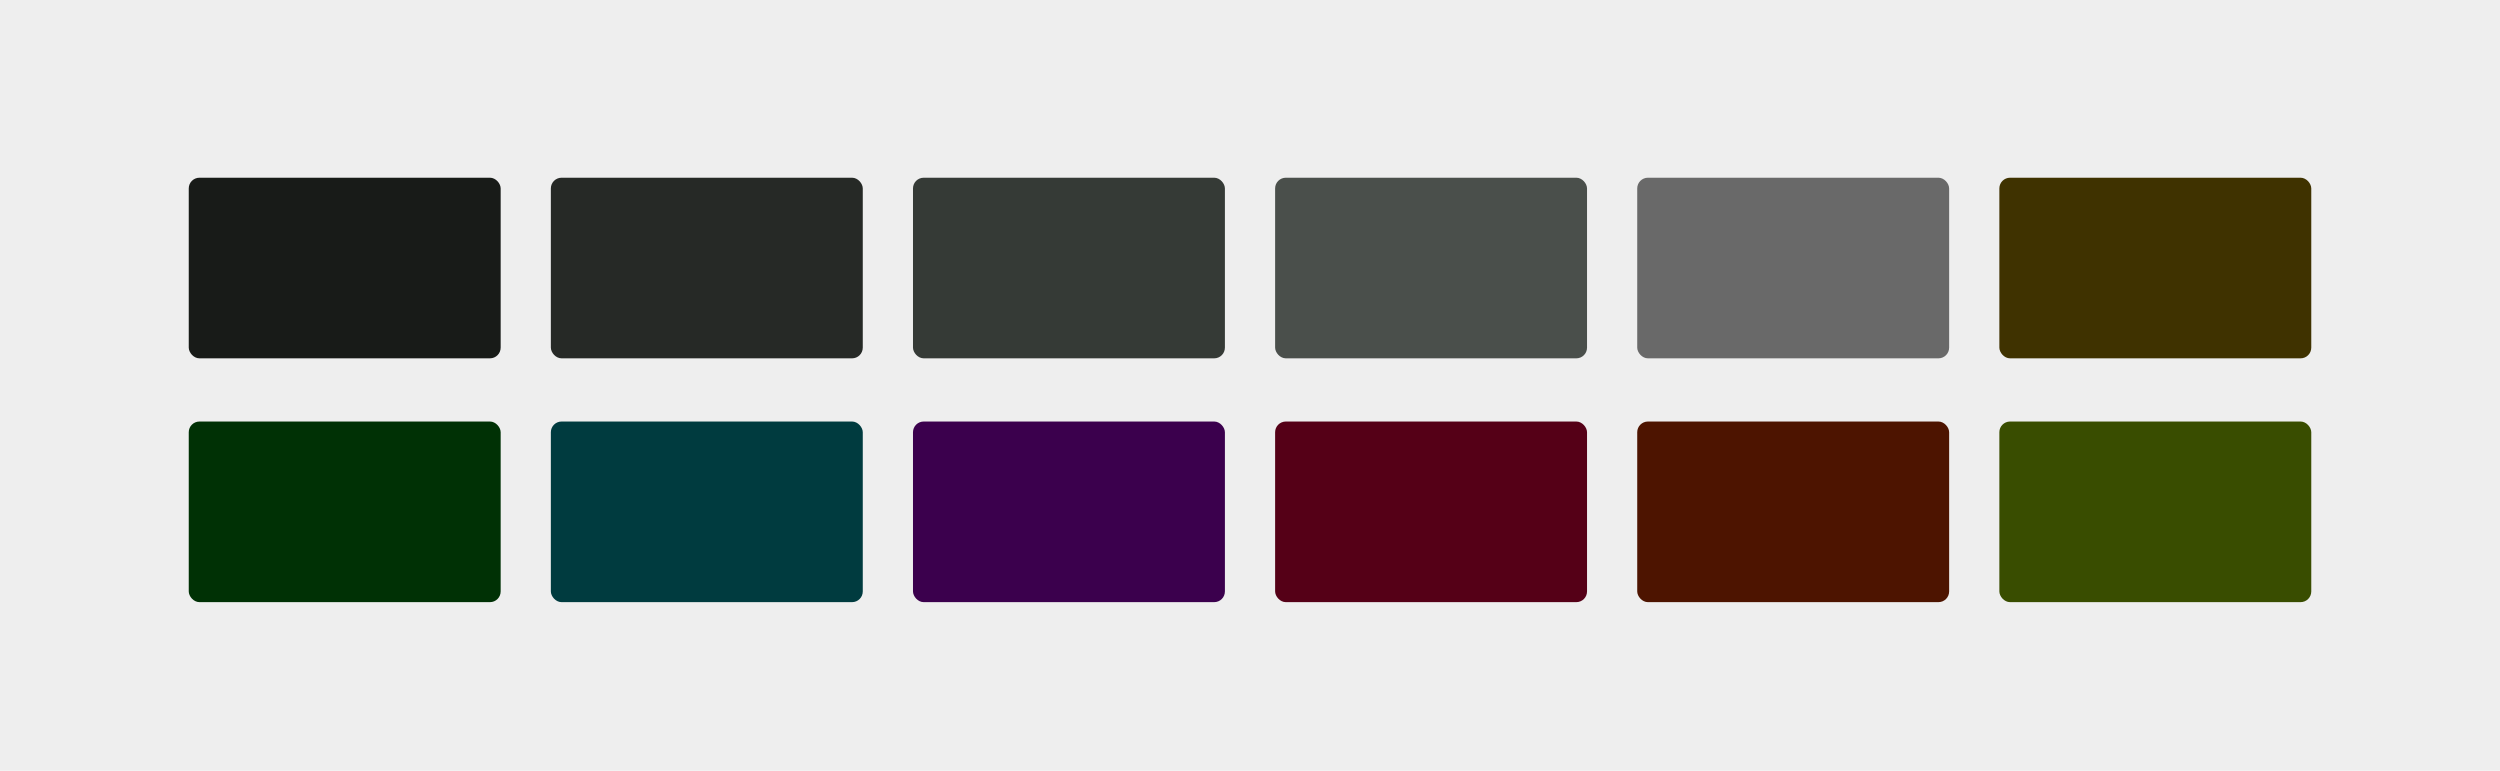 <?xml version="1.0" encoding="UTF-8"?>
<svg id="Ebene_2" data-name="Ebene 2" xmlns="http://www.w3.org/2000/svg" viewBox="0 0 1015.24 312.99">
  <defs>
    <style>
      .cls-1 {
        fill: #4d1400;
      }

      .cls-1, .cls-2, .cls-3, .cls-4, .cls-5, .cls-6, .cls-7, .cls-8, .cls-9, .cls-10, .cls-11, .cls-12, .cls-13 {
        stroke-width: 0px;
      }

      .cls-2 {
        fill: #353a36;
      }

      .cls-3 {
        fill: #4a4f4b;
      }

      .cls-4 {
        fill: #550017;
      }

      .cls-5 {
        fill: #394d00;
      }

      .cls-6 {
        fill: #3b004d;
      }

      .cls-7 {
        fill: #262926;
      }

      .cls-8 {
        fill: #3f3200;
      }

      .cls-9 {
        fill: #181b18;
      }

      .cls-10 {
        fill: #eee;
      }

      .cls-11 {
        fill: #003b3f;
      }

      .cls-12 {
        fill: #003105;
      }

      .cls-13 {
        fill: #696969;
      }
    </style>
  </defs>
  <g id="Ebene_1-2" data-name="Ebene 1">
    <g>
      <rect class="cls-10" width="1015.24" height="312.99"/>
      <rect class="cls-9" x="76.65" y="72.17" width="126.67" height="73.35" rx="4.35" ry="4.35"/>
      <rect class="cls-7" x="223.7" y="72.17" width="126.67" height="73.35" rx="4.35" ry="4.35"/>
      <rect class="cls-2" x="370.76" y="72.17" width="126.67" height="73.35" rx="4.35" ry="4.35"/>
      <rect class="cls-3" x="517.82" y="72.17" width="126.67" height="73.35" rx="4.35" ry="4.35"/>
      <rect class="cls-13" x="664.87" y="72.17" width="126.67" height="73.35" rx="4.35" ry="4.35"/>
      <rect class="cls-8" x="811.93" y="72.17" width="126.67" height="73.35" rx="4.35" ry="4.35"/>
      <rect class="cls-12" x="76.65" y="171.18" width="126.67" height="73.35" rx="4.35" ry="4.35"/>
      <rect class="cls-11" x="223.7" y="171.18" width="126.67" height="73.35" rx="4.35" ry="4.35"/>
      <rect class="cls-6" x="370.76" y="171.18" width="126.67" height="73.35" rx="4.35" ry="4.35"/>
      <rect class="cls-4" x="517.82" y="171.18" width="126.67" height="73.35" rx="4.35" ry="4.35"/>
      <rect class="cls-1" x="664.87" y="171.18" width="126.67" height="73.35" rx="4.35" ry="4.35"/>
      <rect class="cls-5" x="811.93" y="171.18" width="126.67" height="73.35" rx="4.35" ry="4.35"/>
    </g>
  </g>
</svg>